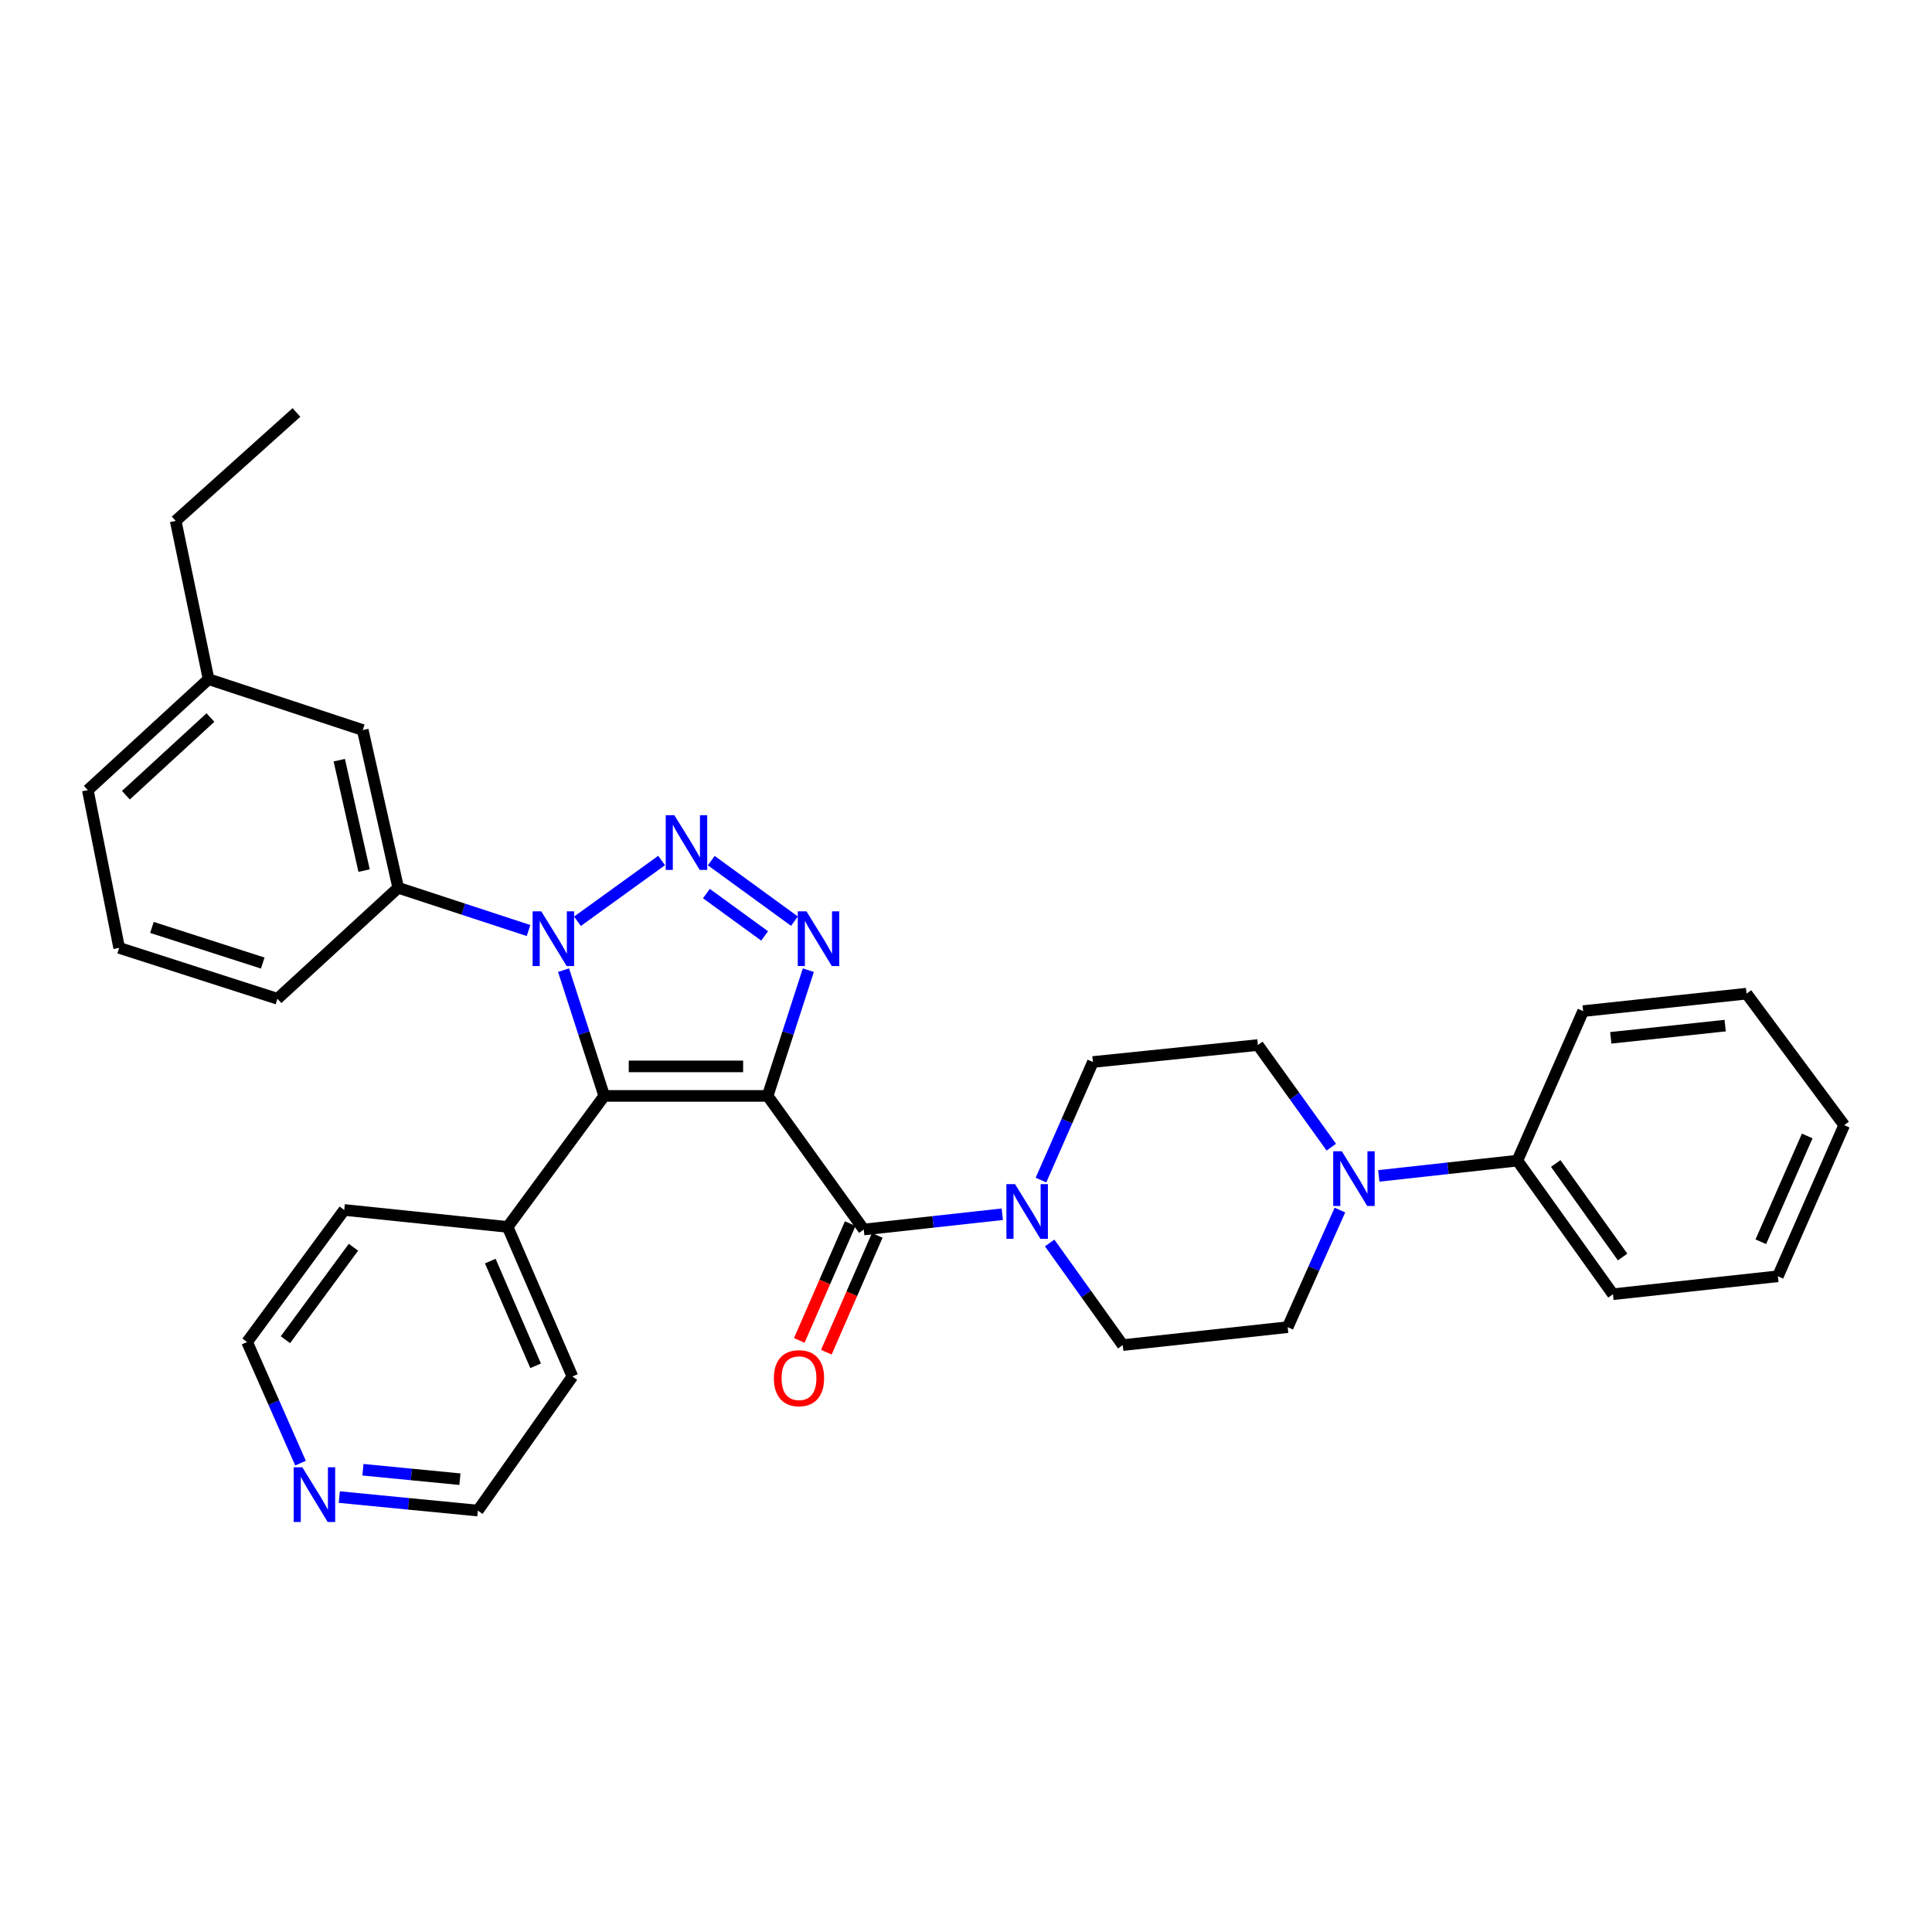 <?xml version='1.0' encoding='iso-8859-1'?>
<svg version='1.1' baseProfile='full'
              xmlns='http://www.w3.org/2000/svg'
                      xmlns:rdkit='http://www.rdkit.org/xml'
                      xmlns:xlink='http://www.w3.org/1999/xlink'
                  xml:space='preserve'
width='1000px' height='1000px' viewBox='0 0 1000 1000'>
<!-- END OF HEADER -->
<rect style='opacity:1.0;fill:#FFFFFF;stroke:none' width='1000' height='1000' x='0' y='0'> </rect>
<path class='bond-0' d='M 397.331,567.244 L 312.751,567.244' style='fill:none;fill-rule:evenodd;stroke:#000000;stroke-width:6px;stroke-linecap:butt;stroke-linejoin:miter;stroke-opacity:1' />
<path class='bond-0' d='M 384.644,551.971 L 325.438,551.971' style='fill:none;fill-rule:evenodd;stroke:#000000;stroke-width:6px;stroke-linecap:butt;stroke-linejoin:miter;stroke-opacity:1' />
<path class='bond-3' d='M 397.331,567.244 L 407.862,534.699' style='fill:none;fill-rule:evenodd;stroke:#000000;stroke-width:6px;stroke-linecap:butt;stroke-linejoin:miter;stroke-opacity:1' />
<path class='bond-3' d='M 407.862,534.699 L 418.394,502.154' style='fill:none;fill-rule:evenodd;stroke:#0000FF;stroke-width:6px;stroke-linecap:butt;stroke-linejoin:miter;stroke-opacity:1' />
<path class='bond-4' d='M 397.331,567.244 L 447.07,636.389' style='fill:none;fill-rule:evenodd;stroke:#000000;stroke-width:6px;stroke-linecap:butt;stroke-linejoin:miter;stroke-opacity:1' />
<path class='bond-2' d='M 312.751,567.244 L 302.223,534.699' style='fill:none;fill-rule:evenodd;stroke:#000000;stroke-width:6px;stroke-linecap:butt;stroke-linejoin:miter;stroke-opacity:1' />
<path class='bond-2' d='M 302.223,534.699 L 291.695,502.153' style='fill:none;fill-rule:evenodd;stroke:#0000FF;stroke-width:6px;stroke-linecap:butt;stroke-linejoin:miter;stroke-opacity:1' />
<path class='bond-8' d='M 312.751,567.244 L 262.757,635.057' style='fill:none;fill-rule:evenodd;stroke:#000000;stroke-width:6px;stroke-linecap:butt;stroke-linejoin:miter;stroke-opacity:1' />
<path class='bond-1' d='M 368.166,445.462 L 411.212,476.79' style='fill:none;fill-rule:evenodd;stroke:#0000FF;stroke-width:6px;stroke-linecap:butt;stroke-linejoin:miter;stroke-opacity:1' />
<path class='bond-1' d='M 365.636,462.51 L 395.768,484.439' style='fill:none;fill-rule:evenodd;stroke:#0000FF;stroke-width:6px;stroke-linecap:butt;stroke-linejoin:miter;stroke-opacity:1' />
<path class='bond-32' d='M 342.448,445.397 L 298.89,476.852' style='fill:none;fill-rule:evenodd;stroke:#0000FF;stroke-width:6px;stroke-linecap:butt;stroke-linejoin:miter;stroke-opacity:1' />
<path class='bond-7' d='M 273.569,481.64 L 239.84,470.579' style='fill:none;fill-rule:evenodd;stroke:#0000FF;stroke-width:6px;stroke-linecap:butt;stroke-linejoin:miter;stroke-opacity:1' />
<path class='bond-7' d='M 239.84,470.579 L 206.111,459.517' style='fill:none;fill-rule:evenodd;stroke:#000000;stroke-width:6px;stroke-linecap:butt;stroke-linejoin:miter;stroke-opacity:1' />
<path class='bond-5' d='M 447.07,636.389 L 482.926,632.439' style='fill:none;fill-rule:evenodd;stroke:#000000;stroke-width:6px;stroke-linecap:butt;stroke-linejoin:miter;stroke-opacity:1' />
<path class='bond-5' d='M 482.926,632.439 L 518.782,628.489' style='fill:none;fill-rule:evenodd;stroke:#0000FF;stroke-width:6px;stroke-linecap:butt;stroke-linejoin:miter;stroke-opacity:1' />
<path class='bond-9' d='M 440.07,633.337 L 426.891,663.566' style='fill:none;fill-rule:evenodd;stroke:#000000;stroke-width:6px;stroke-linecap:butt;stroke-linejoin:miter;stroke-opacity:1' />
<path class='bond-9' d='M 426.891,663.566 L 413.711,693.795' style='fill:none;fill-rule:evenodd;stroke:#FF0000;stroke-width:6px;stroke-linecap:butt;stroke-linejoin:miter;stroke-opacity:1' />
<path class='bond-9' d='M 454.07,639.441 L 440.891,669.67' style='fill:none;fill-rule:evenodd;stroke:#000000;stroke-width:6px;stroke-linecap:butt;stroke-linejoin:miter;stroke-opacity:1' />
<path class='bond-9' d='M 440.891,669.67 L 427.712,699.899' style='fill:none;fill-rule:evenodd;stroke:#FF0000;stroke-width:6px;stroke-linecap:butt;stroke-linejoin:miter;stroke-opacity:1' />
<path class='bond-10' d='M 543.305,643.358 L 562.219,669.787' style='fill:none;fill-rule:evenodd;stroke:#0000FF;stroke-width:6px;stroke-linecap:butt;stroke-linejoin:miter;stroke-opacity:1' />
<path class='bond-10' d='M 562.219,669.787 L 581.134,696.217' style='fill:none;fill-rule:evenodd;stroke:#000000;stroke-width:6px;stroke-linecap:butt;stroke-linejoin:miter;stroke-opacity:1' />
<path class='bond-11' d='M 538.806,610.799 L 552.245,580.243' style='fill:none;fill-rule:evenodd;stroke:#0000FF;stroke-width:6px;stroke-linecap:butt;stroke-linejoin:miter;stroke-opacity:1' />
<path class='bond-11' d='M 552.245,580.243 L 565.683,549.688' style='fill:none;fill-rule:evenodd;stroke:#000000;stroke-width:6px;stroke-linecap:butt;stroke-linejoin:miter;stroke-opacity:1' />
<path class='bond-6' d='M 689.087,593.77 L 670.082,567.338' style='fill:none;fill-rule:evenodd;stroke:#0000FF;stroke-width:6px;stroke-linecap:butt;stroke-linejoin:miter;stroke-opacity:1' />
<path class='bond-6' d='M 670.082,567.338 L 651.077,540.906' style='fill:none;fill-rule:evenodd;stroke:#000000;stroke-width:6px;stroke-linecap:butt;stroke-linejoin:miter;stroke-opacity:1' />
<path class='bond-15' d='M 713.667,608.641 L 749.531,604.688' style='fill:none;fill-rule:evenodd;stroke:#0000FF;stroke-width:6px;stroke-linecap:butt;stroke-linejoin:miter;stroke-opacity:1' />
<path class='bond-15' d='M 749.531,604.688 L 785.395,600.734' style='fill:none;fill-rule:evenodd;stroke:#000000;stroke-width:6px;stroke-linecap:butt;stroke-linejoin:miter;stroke-opacity:1' />
<path class='bond-33' d='M 693.543,626.324 L 680.023,656.629' style='fill:none;fill-rule:evenodd;stroke:#0000FF;stroke-width:6px;stroke-linecap:butt;stroke-linejoin:miter;stroke-opacity:1' />
<path class='bond-33' d='M 680.023,656.629 L 666.503,686.934' style='fill:none;fill-rule:evenodd;stroke:#000000;stroke-width:6px;stroke-linecap:butt;stroke-linejoin:miter;stroke-opacity:1' />
<path class='bond-14' d='M 206.111,459.517 L 187.758,377.865' style='fill:none;fill-rule:evenodd;stroke:#000000;stroke-width:6px;stroke-linecap:butt;stroke-linejoin:miter;stroke-opacity:1' />
<path class='bond-14' d='M 188.457,450.619 L 175.609,393.463' style='fill:none;fill-rule:evenodd;stroke:#000000;stroke-width:6px;stroke-linecap:butt;stroke-linejoin:miter;stroke-opacity:1' />
<path class='bond-18' d='M 206.111,459.517 L 143.61,516.961' style='fill:none;fill-rule:evenodd;stroke:#000000;stroke-width:6px;stroke-linecap:butt;stroke-linejoin:miter;stroke-opacity:1' />
<path class='bond-22' d='M 262.757,635.057 L 178.178,626.274' style='fill:none;fill-rule:evenodd;stroke:#000000;stroke-width:6px;stroke-linecap:butt;stroke-linejoin:miter;stroke-opacity:1' />
<path class='bond-23' d='M 262.757,635.057 L 296.282,712.474' style='fill:none;fill-rule:evenodd;stroke:#000000;stroke-width:6px;stroke-linecap:butt;stroke-linejoin:miter;stroke-opacity:1' />
<path class='bond-23' d='M 253.771,652.738 L 277.238,706.931' style='fill:none;fill-rule:evenodd;stroke:#000000;stroke-width:6px;stroke-linecap:butt;stroke-linejoin:miter;stroke-opacity:1' />
<path class='bond-12' d='M 581.134,696.217 L 666.503,686.934' style='fill:none;fill-rule:evenodd;stroke:#000000;stroke-width:6px;stroke-linecap:butt;stroke-linejoin:miter;stroke-opacity:1' />
<path class='bond-13' d='M 565.683,549.688 L 651.077,540.906' style='fill:none;fill-rule:evenodd;stroke:#000000;stroke-width:6px;stroke-linecap:butt;stroke-linejoin:miter;stroke-opacity:1' />
<path class='bond-17' d='M 187.758,377.865 L 107.956,351.536' style='fill:none;fill-rule:evenodd;stroke:#000000;stroke-width:6px;stroke-linecap:butt;stroke-linejoin:miter;stroke-opacity:1' />
<path class='bond-24' d='M 785.395,600.734 L 834.855,669.888' style='fill:none;fill-rule:evenodd;stroke:#000000;stroke-width:6px;stroke-linecap:butt;stroke-linejoin:miter;stroke-opacity:1' />
<path class='bond-24' d='M 805.237,602.222 L 839.859,650.63' style='fill:none;fill-rule:evenodd;stroke:#000000;stroke-width:6px;stroke-linecap:butt;stroke-linejoin:miter;stroke-opacity:1' />
<path class='bond-25' d='M 785.395,600.734 L 819.429,523.35' style='fill:none;fill-rule:evenodd;stroke:#000000;stroke-width:6px;stroke-linecap:butt;stroke-linejoin:miter;stroke-opacity:1' />
<path class='bond-16' d='M 175.617,774.888 L 211.474,778.381' style='fill:none;fill-rule:evenodd;stroke:#0000FF;stroke-width:6px;stroke-linecap:butt;stroke-linejoin:miter;stroke-opacity:1' />
<path class='bond-16' d='M 211.474,778.381 L 247.331,781.874' style='fill:none;fill-rule:evenodd;stroke:#000000;stroke-width:6px;stroke-linecap:butt;stroke-linejoin:miter;stroke-opacity:1' />
<path class='bond-16' d='M 187.855,760.735 L 212.955,763.18' style='fill:none;fill-rule:evenodd;stroke:#0000FF;stroke-width:6px;stroke-linecap:butt;stroke-linejoin:miter;stroke-opacity:1' />
<path class='bond-16' d='M 212.955,763.18 L 238.055,765.625' style='fill:none;fill-rule:evenodd;stroke:#000000;stroke-width:6px;stroke-linecap:butt;stroke-linejoin:miter;stroke-opacity:1' />
<path class='bond-34' d='M 155.552,757.316 L 141.724,725.973' style='fill:none;fill-rule:evenodd;stroke:#0000FF;stroke-width:6px;stroke-linecap:butt;stroke-linejoin:miter;stroke-opacity:1' />
<path class='bond-34' d='M 141.724,725.973 L 127.896,694.63' style='fill:none;fill-rule:evenodd;stroke:#000000;stroke-width:6px;stroke-linecap:butt;stroke-linejoin:miter;stroke-opacity:1' />
<path class='bond-27' d='M 107.956,351.536 L 90.934,269.604' style='fill:none;fill-rule:evenodd;stroke:#000000;stroke-width:6px;stroke-linecap:butt;stroke-linejoin:miter;stroke-opacity:1' />
<path class='bond-35' d='M 107.956,351.536 L 45.455,408.972' style='fill:none;fill-rule:evenodd;stroke:#000000;stroke-width:6px;stroke-linecap:butt;stroke-linejoin:miter;stroke-opacity:1' />
<path class='bond-35' d='M 108.915,371.397 L 65.164,411.602' style='fill:none;fill-rule:evenodd;stroke:#000000;stroke-width:6px;stroke-linecap:butt;stroke-linejoin:miter;stroke-opacity:1' />
<path class='bond-19' d='M 143.61,516.961 L 61.678,490.624' style='fill:none;fill-rule:evenodd;stroke:#000000;stroke-width:6px;stroke-linecap:butt;stroke-linejoin:miter;stroke-opacity:1' />
<path class='bond-19' d='M 135.994,498.47 L 78.642,480.034' style='fill:none;fill-rule:evenodd;stroke:#000000;stroke-width:6px;stroke-linecap:butt;stroke-linejoin:miter;stroke-opacity:1' />
<path class='bond-26' d='M 61.678,490.624 L 45.455,408.972' style='fill:none;fill-rule:evenodd;stroke:#000000;stroke-width:6px;stroke-linecap:butt;stroke-linejoin:miter;stroke-opacity:1' />
<path class='bond-20' d='M 127.896,694.63 L 178.178,626.274' style='fill:none;fill-rule:evenodd;stroke:#000000;stroke-width:6px;stroke-linecap:butt;stroke-linejoin:miter;stroke-opacity:1' />
<path class='bond-20' d='M 147.741,693.427 L 182.939,645.578' style='fill:none;fill-rule:evenodd;stroke:#000000;stroke-width:6px;stroke-linecap:butt;stroke-linejoin:miter;stroke-opacity:1' />
<path class='bond-21' d='M 247.331,781.874 L 296.282,712.474' style='fill:none;fill-rule:evenodd;stroke:#000000;stroke-width:6px;stroke-linecap:butt;stroke-linejoin:miter;stroke-opacity:1' />
<path class='bond-30' d='M 834.855,669.888 L 920.232,660.597' style='fill:none;fill-rule:evenodd;stroke:#000000;stroke-width:6px;stroke-linecap:butt;stroke-linejoin:miter;stroke-opacity:1' />
<path class='bond-29' d='M 819.429,523.35 L 904.008,514.314' style='fill:none;fill-rule:evenodd;stroke:#000000;stroke-width:6px;stroke-linecap:butt;stroke-linejoin:miter;stroke-opacity:1' />
<path class='bond-29' d='M 833.739,537.182 L 892.944,530.856' style='fill:none;fill-rule:evenodd;stroke:#000000;stroke-width:6px;stroke-linecap:butt;stroke-linejoin:miter;stroke-opacity:1' />
<path class='bond-28' d='M 90.934,269.604 L 153.436,213.493' style='fill:none;fill-rule:evenodd;stroke:#000000;stroke-width:6px;stroke-linecap:butt;stroke-linejoin:miter;stroke-opacity:1' />
<path class='bond-31' d='M 904.008,514.314 L 954.545,582.381' style='fill:none;fill-rule:evenodd;stroke:#000000;stroke-width:6px;stroke-linecap:butt;stroke-linejoin:miter;stroke-opacity:1' />
<path class='bond-36' d='M 920.232,660.597 L 954.545,582.381' style='fill:none;fill-rule:evenodd;stroke:#000000;stroke-width:6px;stroke-linecap:butt;stroke-linejoin:miter;stroke-opacity:1' />
<path class='bond-36' d='M 911.392,642.728 L 935.412,587.978' style='fill:none;fill-rule:evenodd;stroke:#000000;stroke-width:6px;stroke-linecap:butt;stroke-linejoin:miter;stroke-opacity:1' />
<path  class='atom-2' d='M 349.053 421.947
L 358.333 436.947
Q 359.253 438.427, 360.733 441.107
Q 362.213 443.787, 362.293 443.947
L 362.293 421.947
L 366.053 421.947
L 366.053 450.267
L 362.173 450.267
L 352.213 433.867
Q 351.053 431.947, 349.813 429.747
Q 348.613 427.547, 348.253 426.867
L 348.253 450.267
L 344.573 450.267
L 344.573 421.947
L 349.053 421.947
' fill='#0000FF'/>
<path  class='atom-3' d='M 280.162 471.695
L 289.442 486.695
Q 290.362 488.175, 291.842 490.855
Q 293.322 493.535, 293.402 493.695
L 293.402 471.695
L 297.162 471.695
L 297.162 500.015
L 293.282 500.015
L 283.322 483.615
Q 282.162 481.695, 280.922 479.495
Q 279.722 477.295, 279.362 476.615
L 279.362 500.015
L 275.682 500.015
L 275.682 471.695
L 280.162 471.695
' fill='#0000FF'/>
<path  class='atom-4' d='M 417.408 471.695
L 426.688 486.695
Q 427.608 488.175, 429.088 490.855
Q 430.568 493.535, 430.648 493.695
L 430.648 471.695
L 434.408 471.695
L 434.408 500.015
L 430.528 500.015
L 420.568 483.615
Q 419.408 481.695, 418.168 479.495
Q 416.968 477.295, 416.608 476.615
L 416.608 500.015
L 412.928 500.015
L 412.928 471.695
L 417.408 471.695
' fill='#0000FF'/>
<path  class='atom-6' d='M 525.389 612.912
L 534.669 627.912
Q 535.589 629.392, 537.069 632.072
Q 538.549 634.752, 538.629 634.912
L 538.629 612.912
L 542.389 612.912
L 542.389 641.232
L 538.509 641.232
L 528.549 624.832
Q 527.389 622.912, 526.149 620.712
Q 524.949 618.512, 524.589 617.832
L 524.589 641.232
L 520.909 641.232
L 520.909 612.912
L 525.389 612.912
' fill='#0000FF'/>
<path  class='atom-7' d='M 694.539 595.899
L 703.819 610.899
Q 704.739 612.379, 706.219 615.059
Q 707.699 617.739, 707.779 617.899
L 707.779 595.899
L 711.539 595.899
L 711.539 624.219
L 707.659 624.219
L 697.699 607.819
Q 696.539 605.899, 695.299 603.699
Q 694.099 601.499, 693.739 600.819
L 693.739 624.219
L 690.059 624.219
L 690.059 595.899
L 694.539 595.899
' fill='#0000FF'/>
<path  class='atom-10' d='M 400.554 713.343
Q 400.554 706.543, 403.914 702.743
Q 407.274 698.943, 413.554 698.943
Q 419.834 698.943, 423.194 702.743
Q 426.554 706.543, 426.554 713.343
Q 426.554 720.223, 423.154 724.143
Q 419.754 728.023, 413.554 728.023
Q 407.314 728.023, 403.914 724.143
Q 400.554 720.263, 400.554 713.343
M 413.554 724.823
Q 417.874 724.823, 420.194 721.943
Q 422.554 719.023, 422.554 713.343
Q 422.554 707.783, 420.194 704.983
Q 417.874 702.143, 413.554 702.143
Q 409.234 702.143, 406.874 704.943
Q 404.554 707.743, 404.554 713.343
Q 404.554 719.063, 406.874 721.943
Q 409.234 724.823, 413.554 724.823
' fill='#FF0000'/>
<path  class='atom-17' d='M 156.492 759.475
L 165.772 774.475
Q 166.692 775.955, 168.172 778.635
Q 169.652 781.315, 169.732 781.475
L 169.732 759.475
L 173.492 759.475
L 173.492 787.795
L 169.612 787.795
L 159.652 771.395
Q 158.492 769.475, 157.252 767.275
Q 156.052 765.075, 155.692 764.395
L 155.692 787.795
L 152.012 787.795
L 152.012 759.475
L 156.492 759.475
' fill='#0000FF'/>
</svg>

